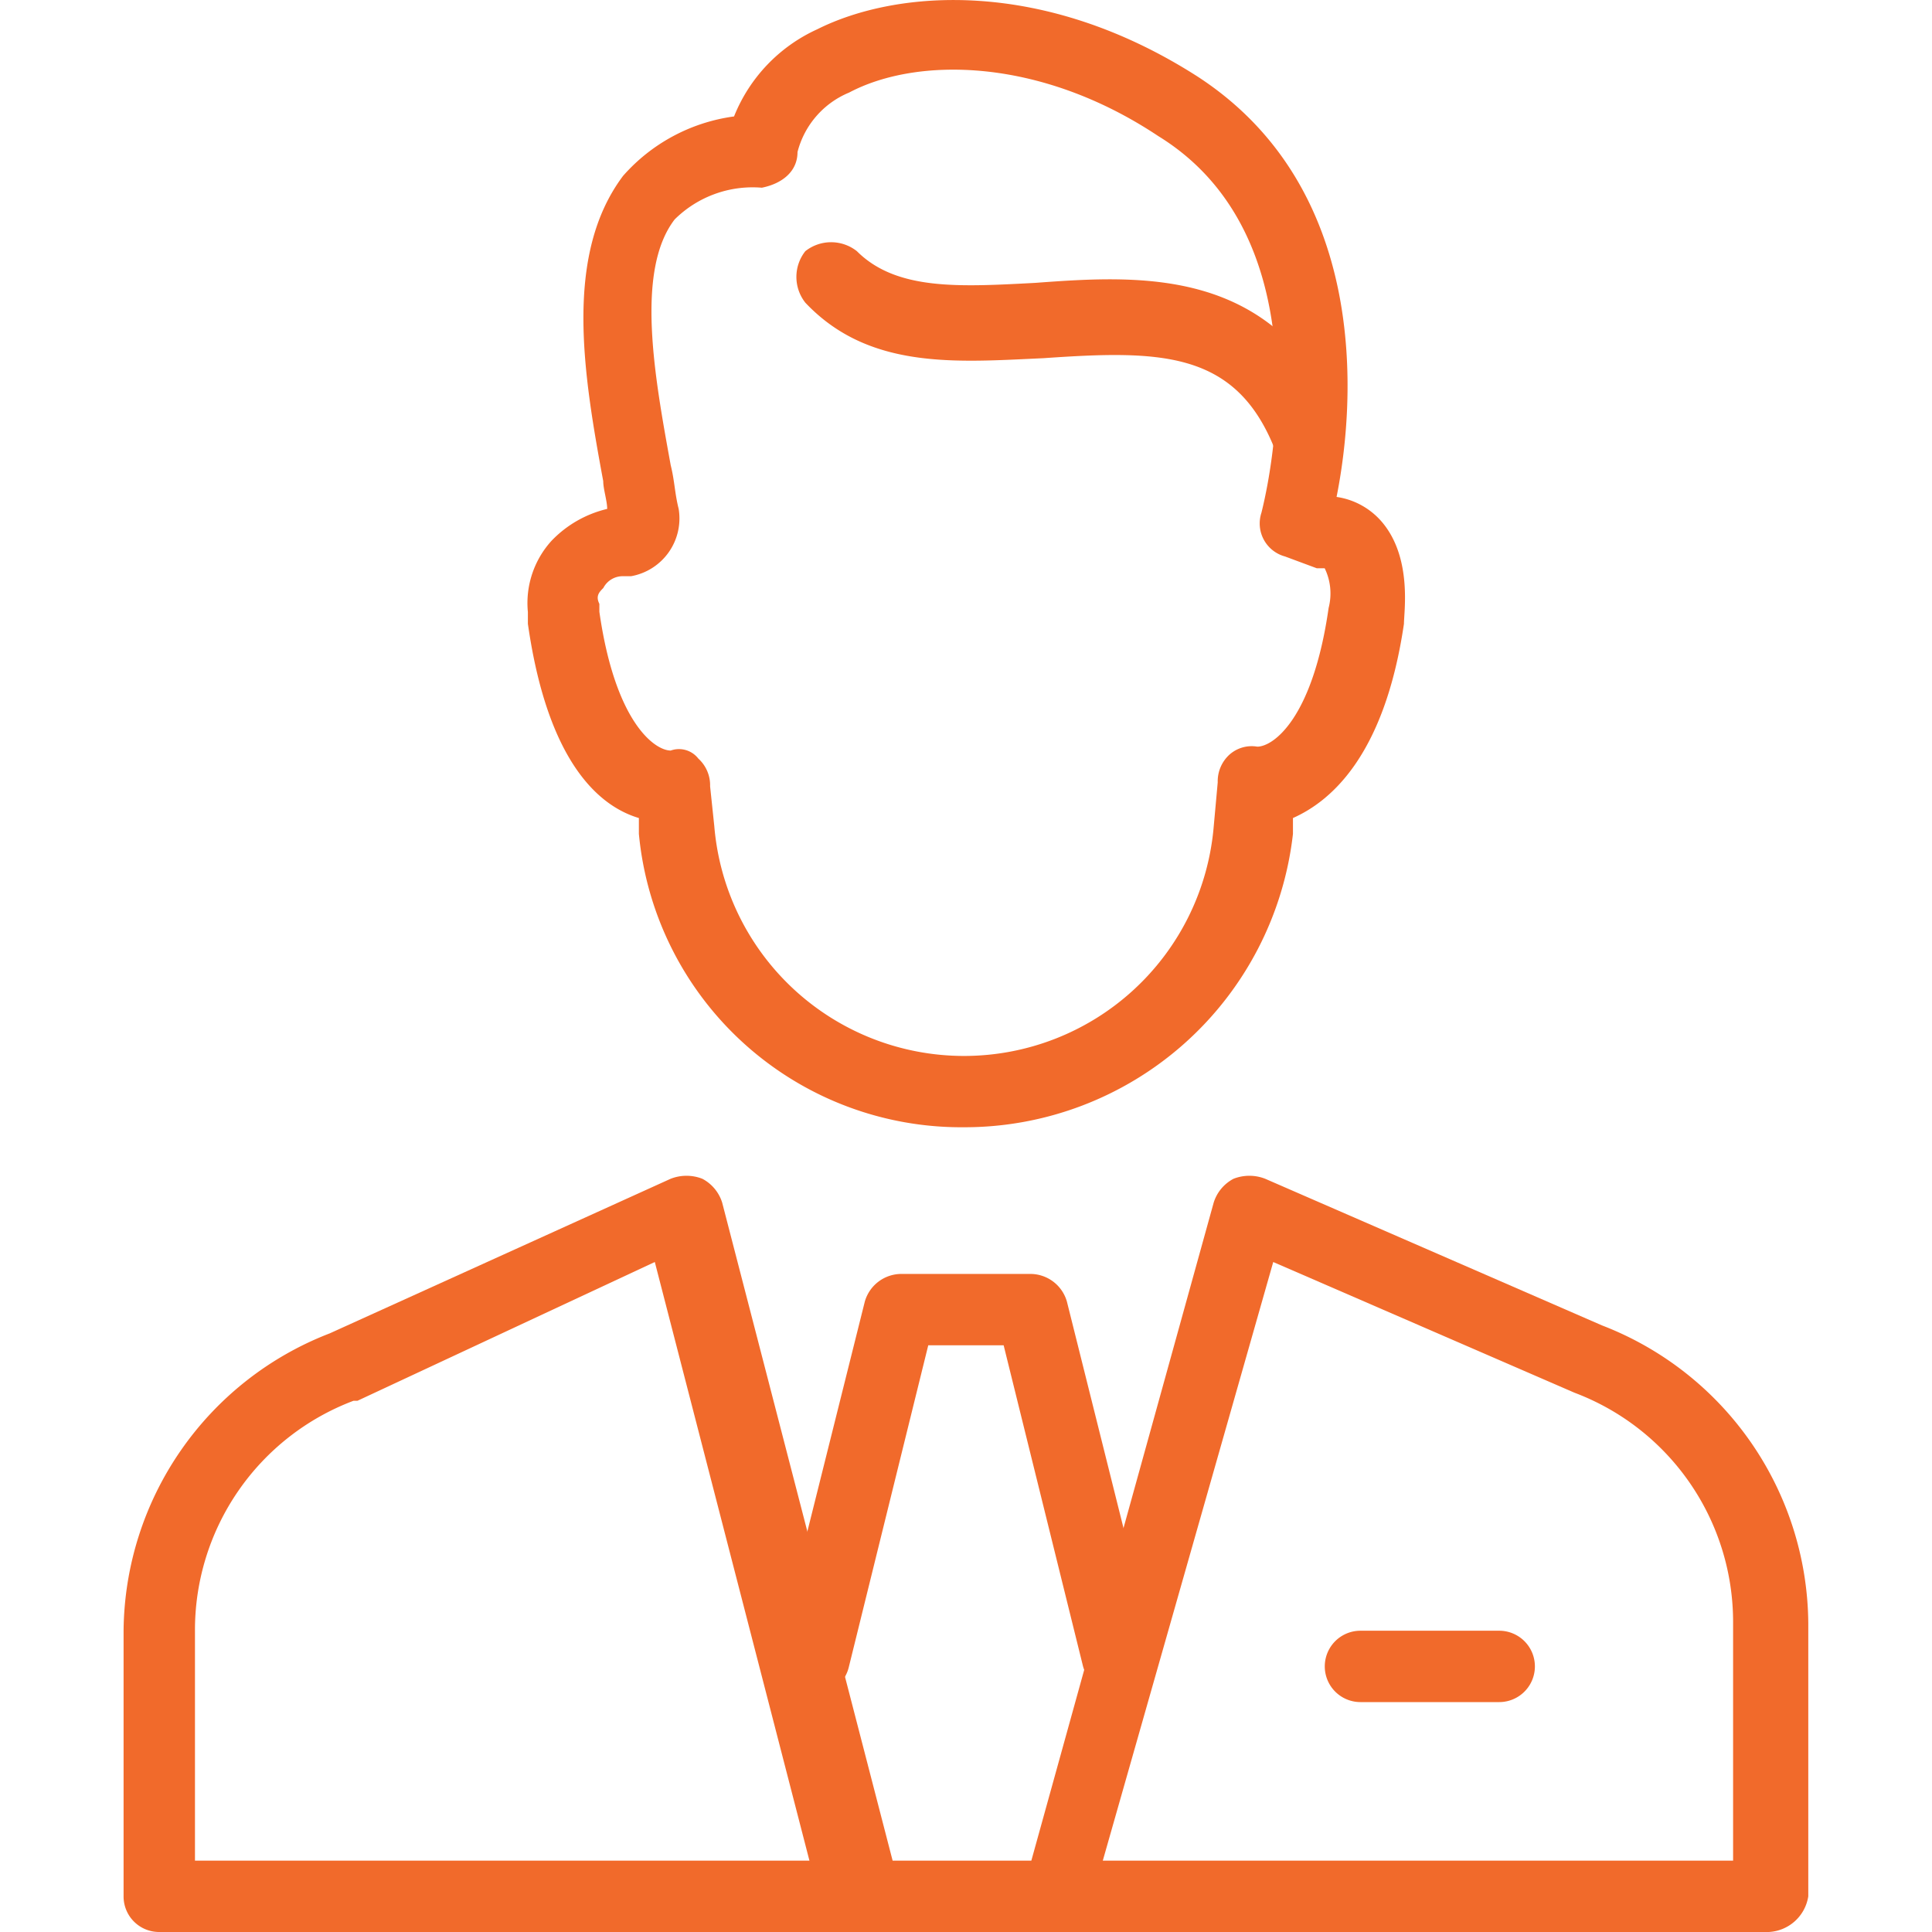 <svg xmlns="http://www.w3.org/2000/svg" xmlns:xlink="http://www.w3.org/1999/xlink" width="82" height="82" viewBox="0 0 82 82">
  <defs>
    <clipPath id="clip-path">
      <rect id="Rectangle_346" data-name="Rectangle 346" width="82" height="82" transform="translate(504 5621)" fill="#f16a2b"/>
    </clipPath>
  </defs>
  <g id="Mask_Group_20" data-name="Mask Group 20" transform="translate(-504 -5621)" clip-path="url(#clip-path)">
    <g id="client_assistant_logo" data-name="client assistant logo" transform="translate(509.245 5621)">
      <path id="Path_7" data-name="Path 7" d="M59.277,49.782a13.747,13.747,0,0,1-13.8-12.451h0v-.673c-1.683-.5-3.87-2.356-4.711-8.245h0v-.5a3.925,3.925,0,0,1,1.01-3.029,4.8,4.8,0,0,1,2.356-1.346c0-.337-.168-.841-.168-1.178-.841-4.543-1.683-9.591.841-12.956a7.629,7.629,0,0,1,4.711-2.524,6.862,6.862,0,0,1,3.533-3.7C56.416,1.492,62.642.987,69.2,5.194c7.235,4.711,6.73,13.629,5.889,17.835a3.121,3.121,0,0,1,2.019,1.178c1.178,1.514.841,3.7.841,4.206-.841,5.721-3.2,7.572-4.711,8.245v.673h0A14.031,14.031,0,0,1,59.277,49.782Zm-10.6-12.788a10.636,10.636,0,0,0,21.2,0l.168-1.851a1.528,1.528,0,0,1,.5-1.178,1.42,1.42,0,0,1,1.178-.337c.673,0,2.356-1.178,3.029-5.889a2.447,2.447,0,0,0-.168-1.683h-.337l-1.346-.5A1.451,1.451,0,0,1,71.9,23.7c.673-2.692,2.187-11.946-4.375-15.984C62.474,4.352,57.258,4.352,54.4,5.867A3.731,3.731,0,0,0,52.21,8.391c0,.841-.673,1.346-1.514,1.514a4.7,4.7,0,0,0-3.7,1.346c-1.683,2.187-.841,6.73-.168,10.432.168.673.168,1.178.337,1.851a2.491,2.491,0,0,1-2.019,2.86h-.337a.925.925,0,0,0-.841.5c-.168.168-.337.337-.168.673v.337c.673,4.711,2.356,5.889,3.029,5.889A1.04,1.04,0,0,1,48,34.134a1.528,1.528,0,0,1,.5,1.178Zm22.883.168Zm.337-3.533Zm-25.239,0ZM44.638,23.2Z" transform="translate(-23.606 -1.938)" fill="#f16a2b"/>
      <g id="Group_207" data-name="Group 207" transform="translate(0 49.905)">
        <path id="Path_8" data-name="Path 8" d="M80.9,120.454H12.586a1.508,1.508,0,0,1-1.514-1.514V107.666a13.658,13.658,0,0,1,8.749-12.619l14.47-6.562a1.843,1.843,0,0,1,1.346,0,1.723,1.723,0,0,1,.841,1.01l7.235,27.931H49.6l7.74-27.931a1.723,1.723,0,0,1,.841-1.01,1.843,1.843,0,0,1,1.346,0l14.3,6.226a13.658,13.658,0,0,1,8.749,12.619v11.61A1.789,1.789,0,0,1,80.9,120.454Zm-28.267-3.029H79.385v-10.1a10.4,10.4,0,0,0-6.73-9.759h0L59.867,92.018Zm-38.531,0h26.08L33.619,92.018,21,97.907h-.168a10.4,10.4,0,0,0-6.73,9.759Z" transform="translate(-11.072 -88.359)" fill="#f16a2b"/>
      </g>
      <path id="Path_9" data-name="Path 9" d="M73.6,113.406a1.616,1.616,0,0,1-1.514-1.178L68.716,98.6h-3.2l-3.365,13.629a1.551,1.551,0,1,1-3.029-.673l3.7-14.807a1.616,1.616,0,0,1,1.514-1.178h5.552a1.616,1.616,0,0,1,1.514,1.178l3.7,14.807a1.55,1.55,0,0,1-1.178,1.851Z" transform="translate(-31.363 -41.501)" fill="#f16a2b"/>
      <path id="Path_10" data-name="Path 10" d="M106.762,124.823h-5.889a1.514,1.514,0,1,1,0-3.029h5.889a1.514,1.514,0,1,1,0,3.029Z" transform="translate(-48.376 -52.581)" fill="#f16a2b"/>
      <path id="Path_11" data-name="Path 11" d="M82.28,29.373a1.617,1.617,0,0,1-1.514-1.01c-1.683-4.038-4.879-4.038-9.759-3.7-3.7.168-7.4.5-10.1-2.356a1.765,1.765,0,0,1,0-2.187,1.765,1.765,0,0,1,2.187,0c1.683,1.683,4.375,1.514,7.572,1.346,4.543-.337,10.1-.673,12.956,5.721a1.485,1.485,0,0,1-.841,2.019A.618.618,0,0,1,82.28,29.373Z" transform="translate(-31.971 -9.46)" fill="#f16a2b"/>
    </g>
  </g>
</svg>
